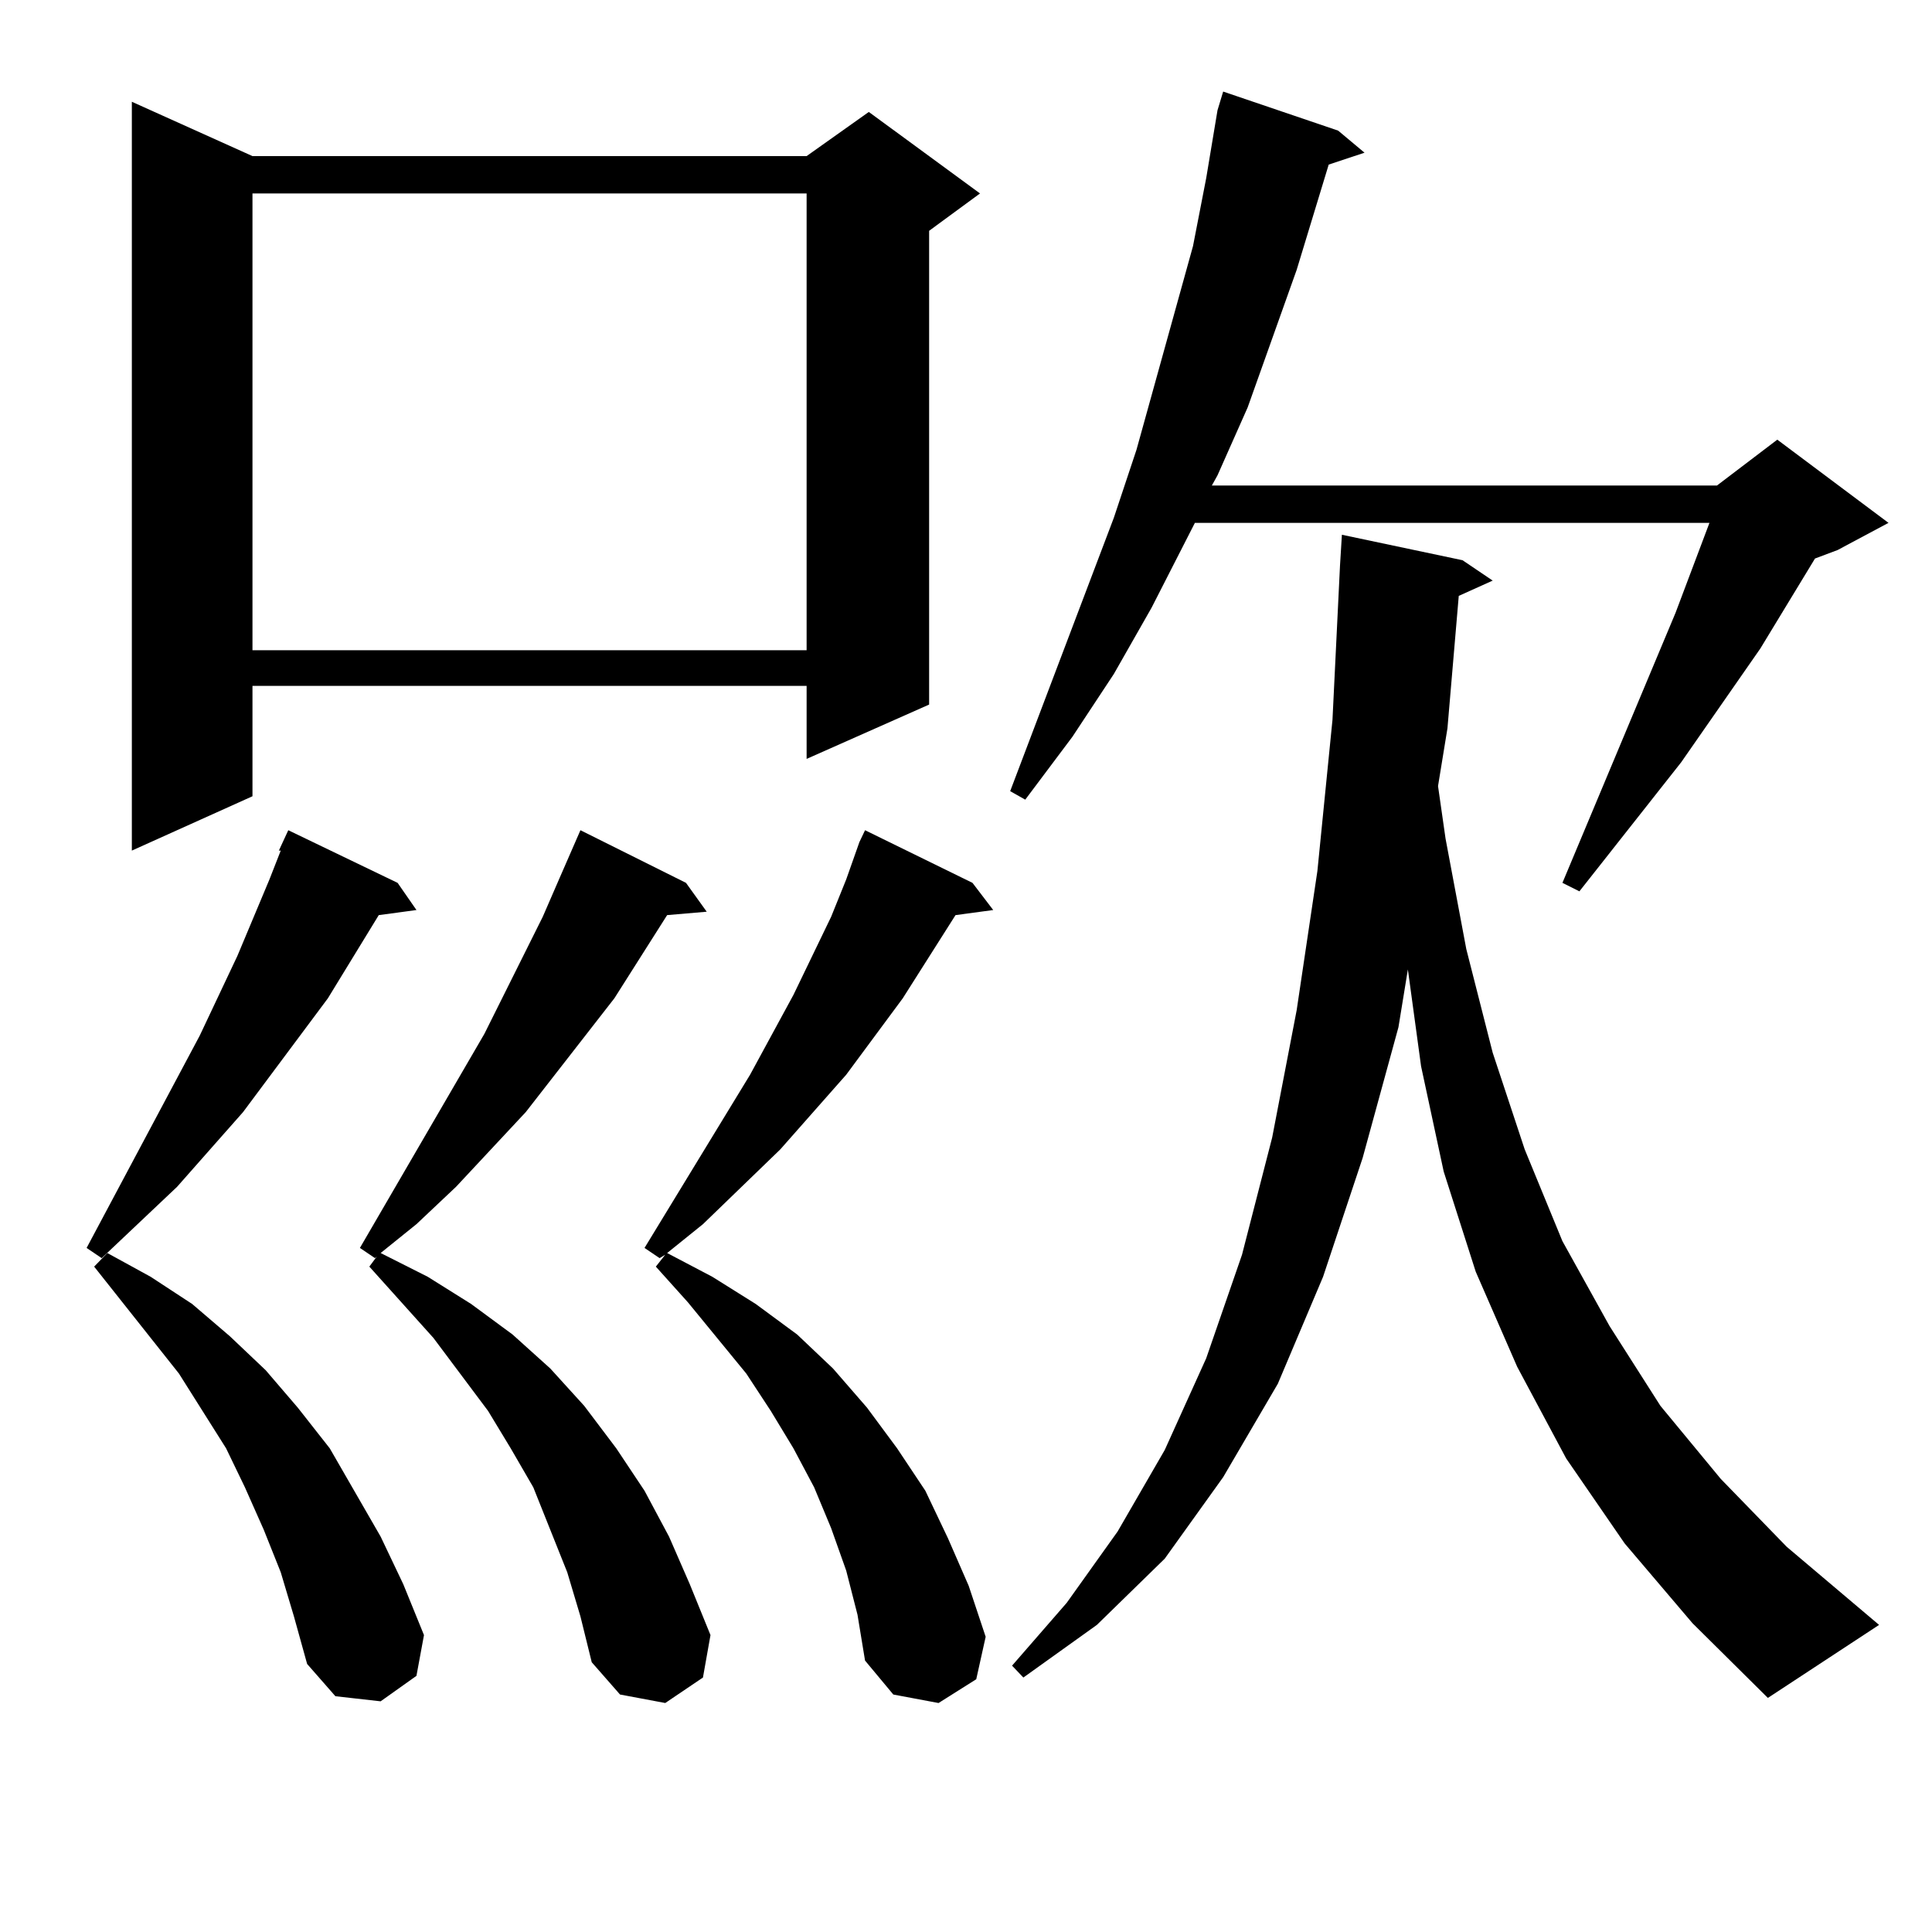 <?xml version="1.0" encoding="utf-8"?>
<!-- Generator: Adobe Illustrator 16.0.0, SVG Export Plug-In . SVG Version: 6.00 Build 0)  -->
<!DOCTYPE svg PUBLIC "-//W3C//DTD SVG 1.1//EN" "http://www.w3.org/Graphics/SVG/1.1/DTD/svg11.dtd">
<svg version="1.1" id="图层_1" xmlns="http://www.w3.org/2000/svg" xmlns:xlink="http://www.w3.org/1999/xlink" x="0px" y="0px"
	 width="1000px" height="1000px" viewBox="0 0 1000 1000" enable-background="new 0 0 1000 1000" xml:space="preserve">
<path d="M205.8,456.965l9.756,14.063l-19.512,2.637l-26.341,43.066l-43.901,58.887l-34.146,38.672l-39.023,36.914l-7.805-5.273
	l58.535-109.863l19.512-41.309l16.585-39.551l5.854-14.941h-0.976l4.878-10.547L205.8,456.965z M145.313,813.801l-8.78-21.973
	l-9.756-21.973l-9.756-20.215l-24.39-38.672L48.73,655.598l6.829-7.031l22.438,12.305l21.463,14.063l19.512,16.699l18.536,17.578
	l16.585,19.336l16.585,21.094l26.341,45.703l11.707,24.609l10.731,26.367l-3.902,21.094l-18.536,13.184l-23.414-2.637
	l-14.634-16.699l-6.829-24.609L145.313,813.801z M130.68,80.793h286.822l32.194-22.852l57.56,42.188l-26.341,19.336V364.68
	l-63.413,28.125v-37.793H130.68v57.129l-62.438,28.125V52.668L130.68,80.793z M130.68,100.129v236.426h286.822V100.129H130.68z
	 M293.603,813.801l-8.78-21.973l-8.78-21.973l-11.707-20.215l-11.707-19.336l-28.292-37.793l-33.17-36.914l3.902-5.273l-0.976,0.879
	l-7.805-5.273l64.389-110.742l30.243-60.645l8.78-20.215l10.731-24.609l54.633,27.246l10.731,14.941l-20.487,1.758l-27.316,43.066
	l-45.853,58.887l-36.097,38.672l-20.487,19.336l-18.536,14.941l24.39,12.305l22.438,14.063l21.463,15.82l19.512,17.578
	l17.561,19.336l16.585,21.973l14.634,21.973l12.683,23.73l10.731,24.609l10.731,26.367l-3.902,21.973l-19.512,13.184l-23.414-4.395
	l-14.634-16.699l-5.854-23.73L293.603,813.801z M437.989,812.922l-7.805-21.973l-8.78-21.094l-10.731-20.215l-11.707-19.336
	l-12.683-19.336l-30.243-36.914l-16.585-18.457l4.878-6.152l-2.927,1.758l-7.805-5.273l54.633-89.648l22.438-41.309l19.512-40.43
	l7.805-19.336l6.829-19.336l2.927-6.152l55.608,27.246l10.731,14.063l-19.512,2.637l-27.316,43.066l-29.268,39.551l-34.146,38.672
	l-39.999,38.672l-18.536,14.941l23.414,12.305l22.438,14.063l21.463,15.82l18.536,17.578l17.561,20.215l15.609,21.094l14.634,21.973
	l11.707,24.609l10.731,24.609l8.78,26.367l-4.878,21.973l-19.512,12.305l-23.414-4.395l-14.634-17.578l-3.902-23.73L437.989,812.922
	z M692.617,67.609l13.658,11.426l-18.536,6.152l-16.585,54.492l-25.365,71.191l-15.609,35.156l-2.927,5.273H888.71l31.219-23.73
	l57.56,43.066l-26.341,14.063l-11.707,4.395l-28.292,46.582l-40.975,58.887l-52.682,66.797l-8.78-4.395l58.535-139.746
	l17.561-46.582H618.473l-22.438,43.945l-19.512,34.277l-21.463,32.52l-24.39,32.52l-7.805-4.395L576.522,268l11.707-35.156
	l19.512-70.313l9.756-35.156l6.829-35.156l5.854-35.156l2.927-9.668L692.617,67.609z M915.051,878.84l-39.023-38.672l-35.121-41.309
	l-30.243-43.945l-25.365-47.461l-21.463-49.219l-16.585-51.855l-11.707-54.492l-6.829-50.098l-4.878,29.883L705.3,599.348
	l-20.487,61.523l-23.414,55.371l-28.292,48.34l-30.243,42.188l-35.121,34.277l-38.048,27.246l-5.854-6.152l28.292-32.52
	l26.341-36.914l24.39-42.188l21.463-47.461l18.536-53.613l15.609-60.645l12.683-65.918l10.731-72.07l7.805-78.223l3.902-79.98
	l0.976-15.82l62.438,13.184l15.609,10.547l-17.561,7.91l-5.854,68.555l-4.878,29.883l3.902,27.246l10.731,57.129l13.658,53.613
	l16.585,50.098l19.512,47.461l24.39,43.945l26.341,41.309l31.219,37.793l34.146,35.156l47.804,40.43L915.051,878.84z"/>
</svg>
